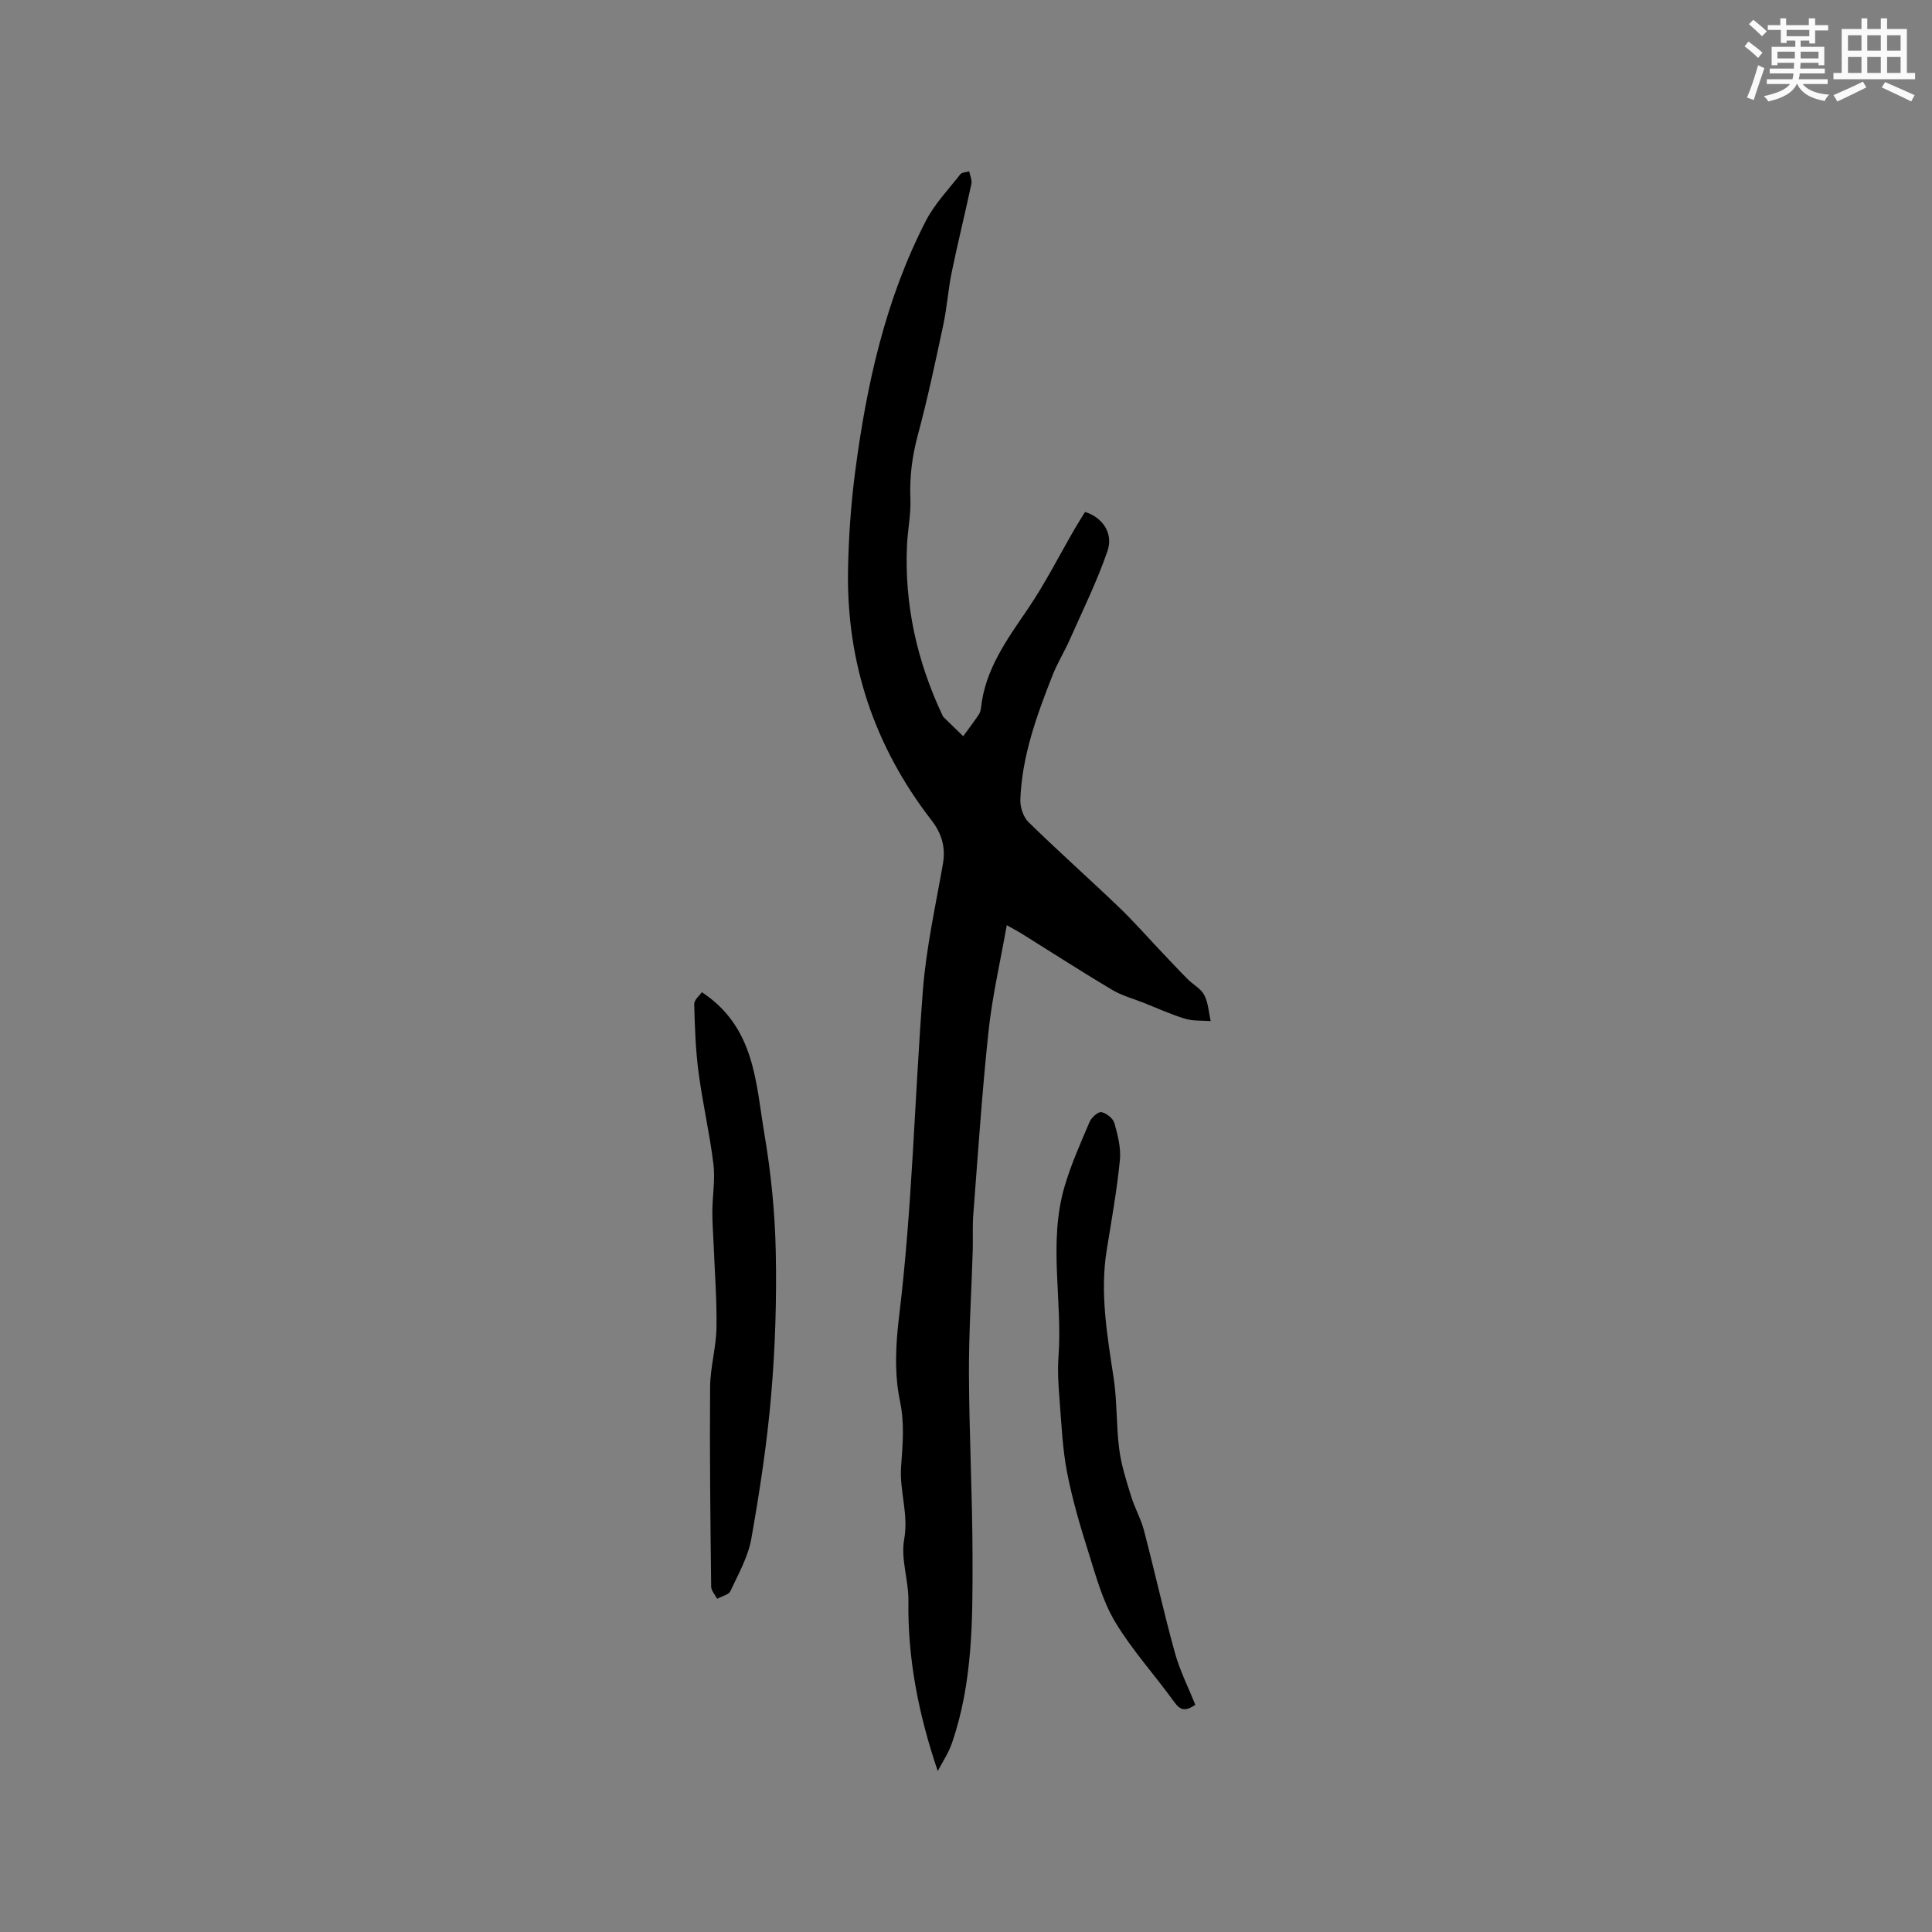 <svg enable-background="new 0 0 400 400" viewBox="0 0 400 400" xmlns="http://www.w3.org/2000/svg"><rect x="0" y="0" width="400" height="400" fill="#808080" stroke="none"/><g fill="#010000"><path d="m194.15 366.68c-4.03-11.9-6.24-23.35-6.07-35.19.06-4.27-1.62-8.71-.88-12.78.95-5.22-.99-10.02-.64-15 .32-4.58.76-8.93-.24-13.68-1.18-5.58-.88-11.68-.18-17.43 2.74-22.47 3.2-45.09 4.94-67.63.68-8.73 2.61-17.38 4.13-26.04.62-3.52-.23-6.36-2.39-9.15-11.82-15.29-17.62-32.66-17.24-51.97.13-6.66.59-13.36 1.45-19.97 2.35-18.05 6.24-35.74 14.64-52.08 1.81-3.52 4.68-6.51 7.15-9.67.33-.43 1.22-.42 1.85-.61.16.88.62 1.81.44 2.62-1.3 6.1-2.81 12.16-4.07 18.27-.74 3.61-.98 7.32-1.75 10.93-1.63 7.64-3.25 15.3-5.28 22.84-1.17 4.36-1.71 8.64-1.52 13.14.13 3.14-.55 6.31-.7 9.48-.58 12.4 2.06 24.15 7.34 35.35.05.1.07.21.14.28 1.38 1.35 2.76 2.69 4.15 4.04 1.07-1.47 2.17-2.92 3.19-4.43.29-.42.45-.98.5-1.49.86-7.92 5.34-14.06 9.66-20.39 3.62-5.31 6.53-11.11 9.77-16.68.69-1.18 1.42-2.33 2.11-3.45 3.63 1.15 5.92 4.41 4.63 8.14-2.16 6.25-5.11 12.24-7.8 18.31-1.11 2.5-2.57 4.85-3.57 7.39-3.26 8.29-6.32 16.67-6.66 25.7-.06 1.56.6 3.61 1.68 4.67 6.12 5.99 12.54 11.69 18.73 17.62 3.05 2.92 5.84 6.11 8.75 9.18 1.82 1.92 3.62 3.85 5.49 5.73 1.12 1.13 2.73 1.94 3.42 3.27.84 1.6.93 3.59 1.34 5.41-1.77-.14-3.62.01-5.29-.49-2.88-.87-5.65-2.13-8.45-3.25-2.25-.89-4.65-1.53-6.7-2.75-6.28-3.74-12.42-7.71-18.63-11.58-.86-.54-1.77-1.01-3.15-1.79-1.34 7.58-3 14.7-3.77 21.91-1.35 12.63-2.18 25.32-3.16 37.99-.2 2.53-.04 5.08-.12 7.61-.26 8.47-.82 16.94-.78 25.4.05 12.6.72 25.19.74 37.79.03 13.02.07 26.11-4.27 38.66-.68 2.01-1.93 3.85-2.93 5.77z"/><path d="m145.31 205.42c11.01 7.25 11.15 18.71 12.94 29.28 1.36 8.02 2.19 16.2 2.36 24.32.21 9.9-.1 19.86-.94 29.72-.85 10-2.37 19.96-4.12 29.84-.67 3.76-2.68 7.31-4.33 10.84-.37.78-1.8 1.07-2.74 1.59-.43-.84-1.23-1.67-1.24-2.51-.16-13.77-.33-27.54-.22-41.31.03-4.1 1.25-8.18 1.32-12.28.1-5.69-.36-11.39-.58-17.09-.09-2.32-.29-4.64-.28-6.96.02-3.28.62-6.62.23-9.84-.78-6.36-2.25-12.63-3.08-18.99-.62-4.68-.78-9.43-.9-14.16-.01-.87 1.14-1.79 1.58-2.45z"/><path d="m247.48 352.96c-2.18 1.5-3.19 1.05-4.38-.6-4.01-5.57-8.71-10.7-12.22-16.56-2.61-4.35-3.98-9.51-5.53-14.42-1.72-5.43-3.33-10.93-4.42-16.51-.94-4.84-1.15-9.83-1.54-14.77-.24-3.05-.46-6.14-.24-9.18.86-11.76-2.16-23.69 1.27-35.31 1.34-4.55 3.29-8.93 5.16-13.31.39-.92 1.74-2.16 2.44-2.04 1.04.18 2.43 1.29 2.71 2.28.7 2.48 1.38 5.17 1.13 7.68-.62 6.21-1.72 12.38-2.72 18.55-1.45 8.96.1 17.72 1.43 26.54.74 4.87.52 9.89 1.16 14.78.43 3.29 1.48 6.52 2.46 9.71.73 2.39 2.02 4.63 2.65 7.04 2.2 8.39 4.07 16.88 6.38 25.24 1.01 3.73 2.8 7.25 4.26 10.88z"/></g><path d="m361.2 9.6.8-1c.9.7 1.9 1.4 2.9 2.3l-.9 1.1c-1-1-2-1.8-2.8-2.4zm.5 10.6c.9-2.1 1.6-4.3 2.3-6.7.4.2.8.4 1.3.6-.7 2.1-1.5 4.3-2.2 6.6zm.4-15.2.9-.9c1 .8 2 1.6 2.8 2.4l-1 1c-.9-.9-1.8-1.7-2.7-2.5zm12.5-1.2h1.2v1.4h2.7v1.1h-2.7v2.7h-1.2v-.6h-1.8v1.3h4.9v3.8h-1.2v-.5h-3.7c0 .4-.1.9-.1 1.2h5.1v1h-5.2c0 .5-.1.9-.2 1.2h6v1h-5.2c1.1 1.3 2.9 2 5.5 2.2-.4.4-.7.8-.9 1.3-2.9-.5-4.8-1.6-5.7-3.5h-.1c-.8 1.7-2.7 2.9-5.9 3.6-.2-.4-.6-.8-.9-1.1 2.8-.6 4.6-1.4 5.4-2.5h-4.8v-1h5.3c.1-.3.2-.7.2-1.2h-4.9v-1h5c0-.4 0-.8.1-1.2h-3.5v.5h-1.2v-3.8h4.9v-1.3h-1.8v.5h-1.2v-2.7h-2.7v-1h2.6v-1.4h1.2v1.4h4.7v-1.4zm-6.6 8.3h3.6c0-.4 0-.9 0-1.4h-3.6zm1.9-4.6h4.7v-1.3h-4.7zm6.6 3.2h-3.7v1.4h3.7z" fill="#fafafb"/><path d="m385.3 3.8h1.3v2.2h2.8v-2.2h1.3v2.2h4.1v9.1h1.7v1.3h-16.9v-1.3h1.7v-9.1h4.1v-2.2zm.4 13.1.7 1.2c-1.8.9-3.8 1.9-6 2.9-.2-.4-.5-.8-.8-1.3 2.3-1 4.3-1.9 6.1-2.8zm-3.1-6.4h2.8v-3.2h-2.8zm0 4.6h2.8v-3.3h-2.8zm4-4.6h2.8v-3.2h-2.8zm0 4.6h2.8v-3.3h-2.8zm3.7 1.9c2.1.9 4.1 1.8 6.1 2.7l-.7 1.3c-2.2-1.1-4.2-2-6.1-2.9zm3.2-9.7h-2.8v3.2h2.8zm-2.8 7.8h2.8v-3.3h-2.8z" fill="#fafafb"/></svg>